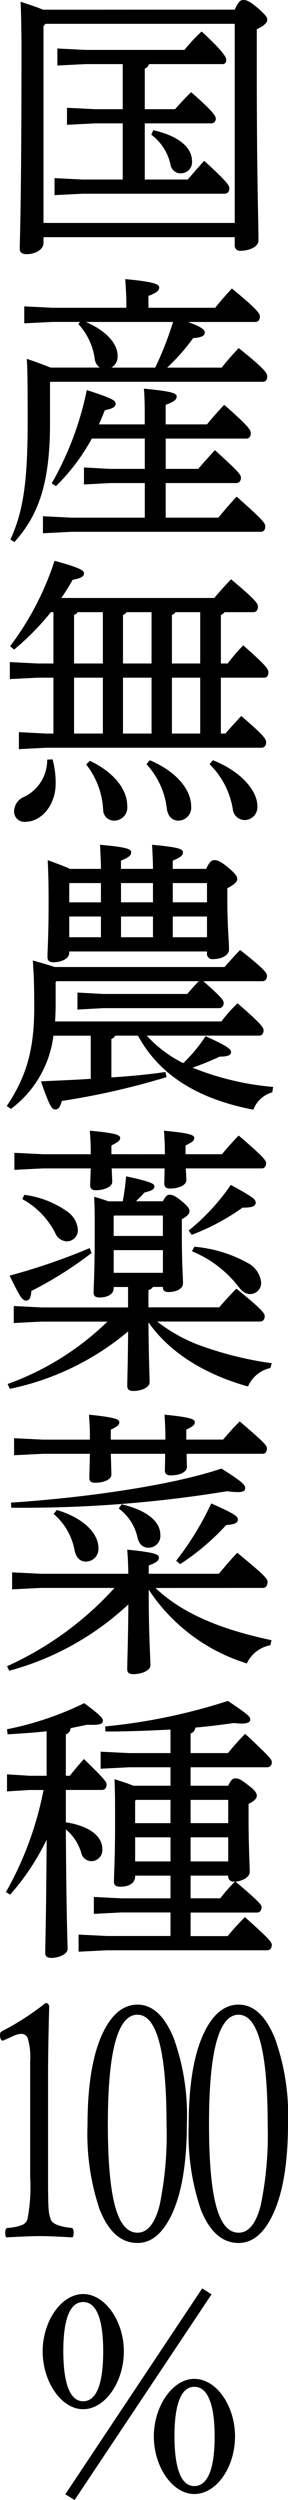 <svg xmlns="http://www.w3.org/2000/svg" viewBox="0 0 32.983 285.524"><title>text-shopping</title><path d="M29.862,2.951c.421-.939.68-1.1.972-1.1.389,0,.68.1,1.62.875,1,.875,1.133,1.1,1.133,1.392s-.291.649-1.2,1.07v3.6c0,14.222.194,17.914.194,20.538,0,.713-1.069,1.166-2.041,1.166a.605.605,0,0,1-.68-.648v-.906H7.963v.679c0,.713-.907,1.264-1.943,1.264-.519,0-.778-.227-.778-.615,0-.842.2-5.022.2-22.871,0-1.749-.033-3.6-.1-5.345.875.292,1.717.551,2.559.907ZM8.19,4.57l-.227.26V27.312h21.9V4.57Zm8.844,11.371H13.892l-3.24.163V14.16l3.24.161h3.142V9.171H12.79l-3.239.162V7.389l3.239.162H24.1a19.646,19.646,0,0,1,1.976-2.106C28.6,7.777,28.89,8.394,28.89,8.686c0,.257-.1.485-.421.485H20.046a.854.854,0,0,1-.485.518v4.632h3.466c.583-.647,1.2-1.328,1.846-1.943,2.657,2.333,2.818,2.722,2.818,3.045a.511.511,0,0,1-.518.518H19.561v6.414h4.923c.551-.648,1.2-1.392,1.879-2.138,2.721,2.463,2.884,2.851,2.884,3.142,0,.357-.2.616-.519.616H12.466l-3.239.162V22.193l3.239.162h4.568Zm3.5.778c3.013.679,4.438,2.041,4.438,3.531a1.274,1.274,0,0,1-1.231,1.393,1.166,1.166,0,0,1-1.231-.972,5.767,5.767,0,0,0-2.2-3.435Z" transform="translate(-2.981 -1.85)"/><path d="M28.372,43.836c.712-.906,1.2-1.425,1.943-2.234,3.013,2.4,3.272,2.882,3.272,3.239s-.162.615-.518.615H8.773l-.065.065v4.665c0,6.9-1.328,10.528-4.081,13.573l-.454-.291c1.491-3.24,1.976-6.674,1.976-13.477,0-4.858-.032-5.993-.1-7.159,1.328.453,2.171.777,2.721,1H14.41a1.372,1.372,0,0,1-.583-1.036,7.422,7.422,0,0,0-1.879-3.952l.227-.227H9l-3.239.162V36.84L9,37h8.455v-.227c0-1.231-.065-2.008-.13-3.045,3.24.292,3.888.584,3.888.94,0,.323-.227.615-1.231.972V37h7.645c.648-.81,1.166-1.393,1.911-2.2,2.851,2.332,3.207,2.849,3.207,3.207s-.194.615-.518.615h-7.71c1.717.648,1.911.906,1.911,1.231s-.356.55-1.328.615a22.649,22.649,0,0,1-2.98,3.369ZM13.5,51.936a23.207,23.207,0,0,1-4.114,5.441L8.9,57.054A35.6,35.6,0,0,0,12.92,46.4c2.883.939,3.3,1.166,3.3,1.554s-.389.583-1.231.745c-.227.551-.453,1.1-.68,1.62h5.248c0-1.846,0-3.077-.1-4.082,3.4.325,3.758.551,3.758.908,0,.291-.226.583-1.263.939v2.235h4.73c.583-.712,1.3-1.522,1.976-2.235,2.818,2.462,3.044,2.883,3.044,3.239s-.162.617-.518.617H21.958V55.4h3.725c.583-.68,1.166-1.328,1.911-2.138,2.721,2.462,2.981,2.818,2.981,3.142,0,.357-.2.616-.519.616h-8.1v3.952h6.025c.681-.81,1.361-1.619,2.106-2.4,3.11,2.753,3.272,3.045,3.272,3.4s-.162.615-.486.615H11.17L7.9,62.755V60.811l3.272.162h8.391V57.021H15.576l-2.98.162V55.239l2.98.162h3.985V51.936Zm7.256-8.1A37.728,37.728,0,0,0,22.8,38.621H12.823c2.72,1.2,3.628,2.721,3.628,3.887a1.464,1.464,0,0,1-.713,1.328Z" transform="translate(-2.981 -1.85)"/><path d="M27.53,70.146c.615-.746,1.2-1.393,1.911-2.138,2.948,2.462,3.078,2.786,3.078,3.141s-.2.617-.519.617H28.7a1.047,1.047,0,0,1-.421.323v5.54h.777a21.388,21.388,0,0,1,1.782-2.073c2.656,2.332,2.883,2.72,2.883,3.077s-.162.615-.486.615H28.275V85.63h.518c.616-.713,1.166-1.3,1.814-2.008,2.689,2.3,2.851,2.656,2.851,3.013s-.2.615-.519.615H8.287l-3.142.162V85.468l3.142.162H9.1V79.248H7.315l-3.207.162V77.467l3.207.162H9.1V71.766H8.806a29.25,29.25,0,0,1-4.212,4.275l-.453-.389A33.259,33.259,0,0,0,9.227,65.9C12.11,66.68,12.6,67,12.6,67.327c0,.357-.292.551-1.3.745A24.246,24.246,0,0,1,10,70.146ZM9,88.578a10.059,10.059,0,0,1,.356,2.754c0,2.526-1.684,4.373-3.434,4.373a1.172,1.172,0,0,1-1.328-1.166,1.811,1.811,0,0,1,1.167-1.685A4.665,4.665,0,0,0,8.384,88.61Zm2.883-16.812a1.047,1.047,0,0,1-.421.323v5.54h3.3V71.766ZM11.462,85.63h3.3V79.248h-3.3Zm1.814,3.11c2.851,1.361,4.276,3.336,4.276,5.151a1.5,1.5,0,0,1-1.458,1.684,1.241,1.241,0,0,1-1.3-1.231,9.088,9.088,0,0,0-1.944-5.183Zm7.062-16.974H17.487a1.047,1.047,0,0,1-.421.323v5.54h3.272Zm0,7.482H17.066V85.63h3.272Zm-.194,9.427c3.531,1.522,4.729,3.725,4.729,5.248a1.487,1.487,0,0,1-1.457,1.652c-.681,0-1.2-.453-1.329-1.36a8.972,8.972,0,0,0-2.332-5.086ZM25.91,71.766H23.092a1.043,1.043,0,0,1-.422.323v5.54h3.24Zm0,7.482H22.67V85.63h3.24Zm1.458,9.427c3.4,1.361,5.086,3.6,5.086,5.216a1.484,1.484,0,0,1-1.393,1.62,1.392,1.392,0,0,1-1.426-1.3,9.294,9.294,0,0,0-2.656-5.086Z" transform="translate(-2.981 -1.85)"/><path d="M28.7,112.294c.583-.648,1.134-1.3,1.782-1.943,2.721,2.137,3.077,2.623,3.077,2.947,0,.356-.194.615-.518.615H26.266c2.041,1.782,2.333,2.2,2.333,2.462,0,.356-.2.616-.518.616H14.8l-2.948.162v-1.944l2.948.162H24.42c.453-.518.874-1,1.328-1.458H9.454l-.1.1V116.6c0,.679-.032,1.3-.064,1.911H28.339a16.209,16.209,0,0,1,1.847-2.074c2.656,2.3,2.98,2.753,2.98,3.078,0,.356-.162.615-.486.615H19.788a14.166,14.166,0,0,0,4.178,3.142,17.408,17.408,0,0,0,2.559-3.077c2.43,1.1,2.916,1.458,2.916,1.814s-.357.518-1.3.518a30.894,30.894,0,0,1-3.11,1.264,32.242,32.242,0,0,0,9.233,2.2l-.1.615A3.241,3.241,0,0,0,32,128.588c-6.608-1.263-10.852-4.114-13.217-8.455H16.191a1.061,1.061,0,0,1-.453.388V124.9c2.138-.13,4.179-.325,6.187-.617l.13.584a85.082,85.082,0,0,1-11.986,2.721c-.194.647-.356.972-.745.972s-.648-.291-1.652-3.207c1.944-.1,3.855-.162,5.7-.291v-4.925H9.1a12.337,12.337,0,0,1-4.859,8.358l-.486-.324C5.89,124.96,6.9,121.979,6.9,116.959c0-2.43-.033-3.629-.163-5.41,1.166.324,1.944.551,2.5.745ZM14.54,101.085c0-.906-.065-1.846-.1-2.753,3.272.291,3.564.519,3.564.874,0,.292-.194.551-1.167.94v.939H20.5c0-.906-.065-1.846-.1-2.753,3.239.291,3.531.519,3.531.874,0,.292-.2.551-1.166.94v.939H26.59c.389-.842.648-1,.94-1,.356,0,.712.13,1.619.875.875.745,1,1,1,1.3s-.324.615-1.134,1.036v1.232c0,3.109.194,4.793.194,5.765,0,.649-.842,1.1-1.846,1.1a.6.6,0,0,1-.68-.616v-.259H10.911v.162c0,.68-.939,1.069-1.814,1.069-.486,0-.68-.194-.68-.615,0-.713.129-2.365.129-6.155,0-2.268-.032-3.369-.1-4.892.843.324,1.717.615,2.559,1Zm-3.564,1.62-.065.065v2.138H14.54v-2.2Zm-.065,3.822v2.366H14.54v-2.366Zm5.928-3.822v2.2H20.5v-2.2Zm0,3.822v2.366H20.5v-2.366Zm5.929-3.822v2.2h3.92v-2.2Zm0,3.822v2.366h3.92v-2.366Z" transform="translate(-2.981 -1.85)"/><path d="M16,148.84V149c0,.68-.745,1.036-1.62,1.036-.453,0-.68-.162-.68-.551,0-.647.13-2.2.13-7,0-1.911,0-2.526-.065-3.952.551.162,1.1.324,1.62.519h1.652a28.729,28.729,0,0,0,.388-2.851c2.754.583,3.24.842,3.24,1.134,0,.324-.227.485-1.134.713-.324.355-.648.679-.972,1h3.078c.324-.616.518-.745.745-.745.324,0,.648.1,1.425.745s.875.875.875,1.166c0,.259-.259.55-.875.875v1.943c0,3.175.13,4.633.13,5.41,0,.551-.681.972-1.684.972-.422,0-.616-.194-.616-.519v-.064H20.5a.847.847,0,0,1-.518.356v1.976h8.1c.615-.713,1.231-1.393,1.975-2.138,2.819,2.3,3.24,2.786,3.24,3.143s-.194.615-.519.615H20.986a18.089,18.089,0,0,0,4.535,2.592,39.783,39.783,0,0,0,8.584,2.17l-.161.55a3.616,3.616,0,0,0-2.559,2.106c-5.216-1.458-9.071-4.017-11.4-7.321.032,4.438.129,6.057.129,6.836,0,.583-.907,1-1.879,1-.485,0-.68-.2-.68-.583,0-.746.065-2.171.1-6.22A30.724,30.724,0,0,1,4.108,160.47l-.259-.551a31.843,31.843,0,0,0,11.436-7.127H7.7l-3.142.162V151.01l3.142.162h9.945V148.84Zm-2.527-3.888a43.383,43.383,0,0,1-6.9,4.341c-.064.843-.259,1.1-.615,1.1-.454,0-.745-.551-1.879-2.851a72.2,72.2,0,0,0,9.168-3.143Zm8.391-11.273c0-1.134-.033-1.587-.1-2.689,3.175.292,3.466.519,3.466.843,0,.259-.194.453-1,.842v1H28.4c.648-.778,1.263-1.457,1.911-2.138,2.916,2.494,3.143,2.851,3.143,3.175,0,.356-.2.583-.486.583H24.258c.032.615.065,1.069.065,1.328,0,.583-.843.972-1.912.972-.421,0-.615-.227-.615-.551,0-.357.032-.874.032-1.749H15.771c.032.745.064,1.231.064,1.522,0,.583-.907.972-1.911.972-.421,0-.615-.227-.615-.551,0-.356.032-.939.064-1.943H7.9l-3.271.162v-1.943l3.271.161h5.475c0-1.134-.032-1.587-.1-2.689,3.142.292,3.466.519,3.466.843,0,.259-.194.453-1,.842v1Zm-16.1,4.633a10.927,10.927,0,0,1,4.924,1.911,2.762,2.762,0,0,1,1.2,1.976,1.268,1.268,0,0,1-1.231,1.425,1.489,1.489,0,0,1-1.36-.972A9.175,9.175,0,0,0,5.534,138.8Zm15.873,2.365H16.062l-.065.064v2.268h5.637Zm0,3.952H16v2.591h5.637Zm2.948-2.235a24.327,24.327,0,0,0,4.827-5.216c2.623,1.426,2.85,1.652,2.85,2.041,0,.324-.291.583-1.49.551a25.939,25.939,0,0,1-5.831,3.109Zm.647,1.845a15.213,15.213,0,0,1,6.156,1.879,2.839,2.839,0,0,1,1.49,2.107,1.268,1.268,0,0,1-1.231,1.424c-.551,0-.94-.291-1.426-.939a13.038,13.038,0,0,0-5.248-3.952Z" transform="translate(-2.981 -1.85)"/><path d="M20.792,183.214c2.947,2.818,7.289,4.7,13.281,5.961l-.129.583a3.678,3.678,0,0,0-2.689,2.073,20.752,20.752,0,0,1-11.241-8.423v.228c0,5.247.194,7.385.194,8.422,0,.55-.939,1-1.976,1-.485,0-.68-.195-.68-.551,0-1,.1-3.013.13-7.419a32.371,32.371,0,0,1-13.639,7.581l-.258-.519a37.264,37.264,0,0,0,12.309-8.941H7.64l-3.272.162v-1.943l3.272.162H17.682c-.033-1.264-.065-1.945-.13-2.754,3.24.324,3.628.551,3.628.907,0,.324-.226.551-1.166.907v.94h8.034c.68-.811,1.3-1.556,2.106-2.4,3.271,2.689,3.466,2.981,3.466,3.337,0,.421-.2.68-.518.68Zm-16.554-9.75c8.488-.551,18.465-1.977,24.1-3.888,2.365,1.49,2.722,1.847,2.722,2.236,0,.324-.26.453-.875.453a9.415,9.415,0,0,1-1.2-.1,144.172,144.172,0,0,1-24.716,1.879Zm20.117-5.572c0,.68.032,1.2.032,1.49,0,.615-.842.972-1.879.972-.453,0-.647-.227-.647-.551s.032-.972.032-1.911h-6.22c.033,1.231.065,2.008.065,2.365,0,.583-.875.939-1.879.939-.453,0-.648-.194-.648-.518,0-.389.033-1.232.065-2.786H7.866l-3.272.162V166.11l3.272.161h5.41v-.128c0-1.134-.032-1.588-.1-2.722,3.175.324,3.466.551,3.466.875,0,.259-.162.453-.972.842v1.133h6.252v-.1c0-1.166-.032-1.62-.1-2.754,3.207.324,3.466.551,3.466.875,0,.259-.162.453-.971.842v1.133h4.211c.648-.745,1.2-1.392,1.911-2.073,2.883,2.462,3.11,2.754,3.11,3.078,0,.357-.162.616-.453.616ZM9.486,174.306c3.337,1,4.762,2.85,4.762,4.308a1.438,1.438,0,0,1-1.393,1.587c-.713,0-1.134-.421-1.328-1.263a7.191,7.191,0,0,0-2.4-4.179Zm7.418-.648c3.3.778,4.438,2.2,4.438,3.466a1.347,1.347,0,0,1-1.36,1.49c-.648,0-1.069-.388-1.264-1.2a5.569,5.569,0,0,0-2.138-3.272Zm6.252,6.446a34.114,34.114,0,0,0,4.017-6.543c2.754,1.2,3.045,1.49,3.045,1.846,0,.324-.259.551-1.328.615a27.448,27.448,0,0,1-5.28,4.471Z" transform="translate(-2.981 -1.85)"/><path d="M10.522,209.976c2.916.454,4.18,1.717,4.18,3.045a1.27,1.27,0,0,1-1.2,1.393,1.207,1.207,0,0,1-1.231-1,5.455,5.455,0,0,0-1.75-2.624c.065,10.561.2,12.86.2,13.67,0,.551-.972,1.005-1.879,1.005-.454,0-.68-.194-.68-.551,0-1,.1-3.4.162-12.958a27.555,27.555,0,0,1-4.179,6.284l-.486-.291a38.432,38.432,0,0,0,4.308-11.662H6.376l-2.591.162V204.5l2.591.162H8.32v-5.086c-1.393.162-2.916.26-4.471.357l-.064-.583a36.389,36.389,0,0,0,8.843-2.981c1.879,1.394,2.138,1.717,2.138,2.009,0,.421-.518.518-1.814.453-.583.13-1.231.26-1.879.389a.812.812,0,0,1-.551.713v4.729h.454c.486-.615.94-1.166,1.62-1.911,2.4,2.332,2.592,2.624,2.592,2.916,0,.355-.2.615-.519.615H10.522Zm7.937,6.09v.1c0,.713-.647,1.166-1.684,1.166-.519,0-.745-.161-.745-.583,0-.712.129-2.558.129-6.77,0-2.268,0-3.4-.065-4.924.713.227,1.458.454,2.171.745h4.243v-2.106H17.747l-3.24.163V201.91l3.24.161h4.761v-2.688c-2.494.13-4.956.226-7.45.226l-.033-.583a66.182,66.182,0,0,0,14.059-2.915c2.3,1.555,2.56,1.782,2.56,2.138,0,.227-.227.454-.972.454-.227,0-.551-.033-.907-.065-1.393.194-2.851.388-4.406.518a.808.808,0,0,1-.55.681v2.234h4.275c.616-.744,1.264-1.489,1.977-2.2,2.947,2.753,3.044,2.947,3.044,3.239a.528.528,0,0,1-.518.583H24.809V205.8h4.308c.324-.713.55-.842.81-.842.324,0,.583.065,1.522.81.843.648.94.907.94,1.2,0,.26-.227.551-.94.907v1.911c0,2.754.13,5.119.13,5.9-.033.583-.875,1-1.62,1.068,2.754,2.333,2.98,2.656,2.98,2.916,0,.357-.194.615-.518.615H24.809v2.689h4.243c.615-.745,1.263-1.457,1.976-2.17,2.916,2.592,3.077,2.883,3.077,3.175,0,.356-.194.615-.518.615H15.22l-3.24.162V222.8l3.24.162h7.288v-2.689H16.872l-3.143.162V218.5l3.143.161h5.636v-2.591Zm4.049-8.649H18.556l-.1.1v2.559h4.049Zm0,4.276H18.459v2.753h4.049Zm6.609-1.62v-2.656H24.809v2.656Zm0,4.373v-2.753H24.809v2.753Zm-4.308,4.211h3.4a17.481,17.481,0,0,1,1.685-1.911h-.13a.572.572,0,0,1-.648-.615v-.065H24.809Z" transform="translate(-2.981 -1.85)"/><path d="M12.5,263.855c2.526,0,4.665,3.111,4.665,6.544,0,3.5-2.139,6.609-4.665,6.609-2.5,0-4.633-3.142-4.633-6.609C7.866,266.966,10,263.855,12.5,263.855Zm0,12.246c1.49,0,2.3-1.878,2.3-5.7,0-3.79-.81-5.636-2.3-5.636-1.458,0-2.268,1.846-2.268,5.572C10.231,274.189,11.041,276.1,12.5,276.1Zm13.638-12.893,1.069.681L11.527,287.374l-1.069-.647Zm-.908,10.334c2.56,0,4.666,3.109,4.666,6.576,0,3.5-2.106,6.576-4.666,6.576-2.494,0-4.632-3.11-4.632-6.576C20.6,276.685,22.735,273.542,25.229,273.542Zm0,12.245c1.491,0,2.333-1.847,2.333-5.669,0-3.79-.842-5.669-2.333-5.669-1.457,0-2.267,1.879-2.267,5.6C22.962,283.908,23.772,285.787,25.229,285.787Z" transform="translate(-2.981 -1.85)"/><path d="M8.19,230.62c.282,0,.422.159.422.476q-.128,4.917-.128,8.025v11.371q0,2.816.064,3.675a4.03,4.03,0,0,0,.256,1.188q.282.732,2.381.951.229.036.23.548c0,.354-.06.53-.179.53q-2.33-.146-3.7-.146-1.191,0-3.776.146c-.119,0-.179-.176-.179-.53s.085-.524.256-.548a5.73,5.73,0,0,0,1.741-.366,1.094,1.094,0,0,0,.537-.585,19.226,19.226,0,0,0,.32-4.863V237.348a7.726,7.726,0,0,0-.282-2.724.8.8,0,0,0-.742-.493,2.5,2.5,0,0,0-.947.273l-1.152.512c-.222,0-.333-.249-.333-.749,0-.146.1-.268.295-.365A30.108,30.108,0,0,0,8.19,230.62Z" transform="translate(-2.981 -1.85)"/><path d="M18.725,230.8q2.571,0,4.146,3.821a25.863,25.863,0,0,1,1.51,9.726q0,6.984-1.856,10.676-1.509,3-3.8,3-2.816,0-4.338-3.839a26.9,26.9,0,0,1-1.383-9.6q0-7.147,1.894-10.841Q16.422,230.8,18.725,230.8Zm0,1.152q-3.392,0-3.392,12.5,0,7.057,1.024,10.019.819,2.376,2.368,2.376,1.727,0,2.533-3.126a39.819,39.819,0,0,0,.794-9.269Q22.052,231.955,18.725,231.955Z" transform="translate(-2.981 -1.85)"/><path d="M30.308,230.8q2.573,0,4.147,3.821a25.866,25.866,0,0,1,1.509,9.726q0,6.984-1.855,10.676-1.511,3-3.8,3-2.815,0-4.338-3.839a26.924,26.924,0,0,1-1.382-9.6q0-7.147,1.894-10.841Q28,230.8,30.308,230.8Zm0,1.152q-3.392,0-3.391,12.5,0,7.057,1.024,10.019.819,2.376,2.367,2.376,1.728,0,2.534-3.126a39.83,39.83,0,0,0,.793-9.269Q33.635,231.955,30.308,231.955Z" transform="translate(-2.981 -1.85)"/></svg>